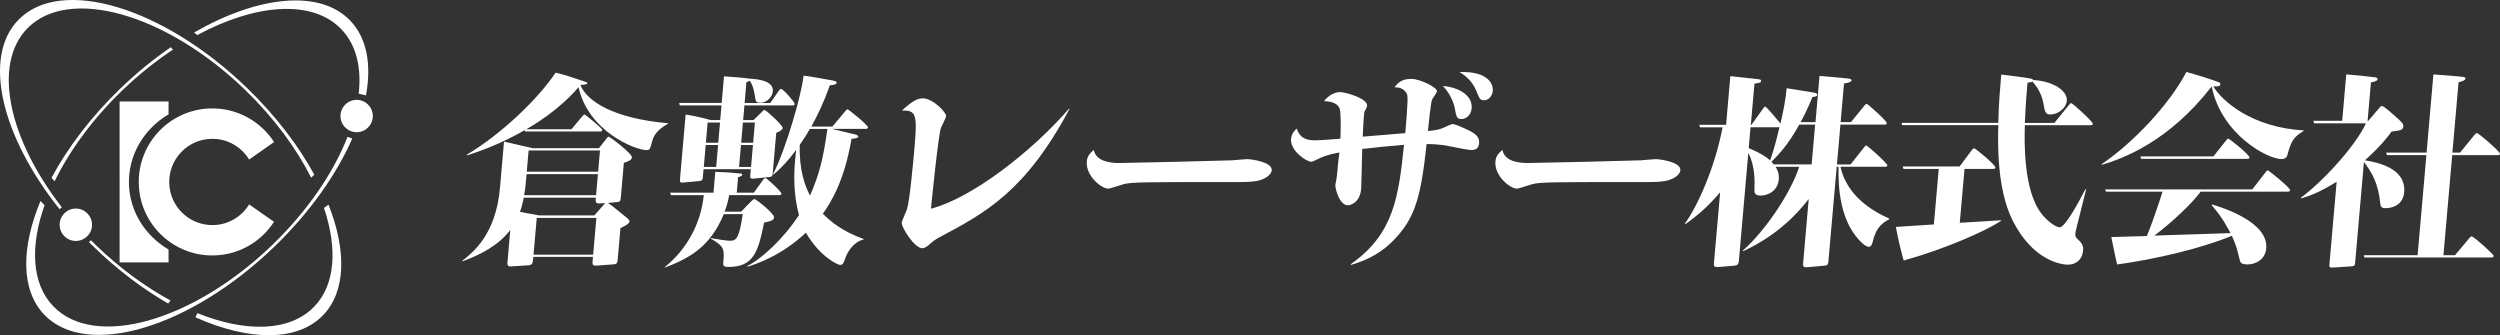 <?xml version="1.0" encoding="UTF-8"?>
<svg id="Layer_2" data-name="Layer 2" xmlns="http://www.w3.org/2000/svg" viewBox="0 0 513.18 68.82">
  <rect x="0" y="0" width="513.18" height="68.82" fill="#333333" stroke="none"/>
  <defs>
    <style>
      .cls-1 {
        fill: #fff;
      }
    </style>
  </defs>
  <g id="_ほそく" data-name="ほそく">
    <g>
      <g>
        <path class="cls-1" d="M109.48,52.73c-.13,1.44-.14,1.65-1.17,1.74l-3.32,.21c-.55,.04-.89,0-.82-.85l.58-6.65c-2.35,3.18-6.25,5.17-9.75,6.44l-.12-.08c2.23-1.74,6.91-5.42,7.75-14.95l.83-9.53c.41,.08,5.31,1.23,5.89,1.36h13.59l1.34-1.69c.48-.63,.52-.68,.65-.68,.25,0,4.86,3.47,4.79,4.28-.05,.59-1.05,.89-1.66,1.1l-.59,6.78c-.1,1.19-.11,1.23-1.18,1.31l-1.49,.13c.44,.3,1,.68,3.96,3.13,.39,.34,.46,.51,.45,.72-.04,.47-1.28,1.06-1.85,1.31l-.54,6.18c-.09,.97-.11,1.23-.92,1.27l-3.24,.25c-.77,.04-1.11,.09-1.02-.89l.08-.89h-12.24Zm7.84-26.22l2.13-2.54c.28-.3,.42-.47,.55-.47s3.65,2.84,3.62,3.18c-.03,.3-.24,.3-.37,.3h-15.5l-.06-.25c-5.17,2.97-9.49,4.4-11.8,5.17l-.03-.17c7.02-4.19,14.5-11.31,18.2-16.82,2.36,.59,3.18,.89,5.65,1.74,.78,.25,.87,.25,.85,.47-.02,.25-.96,.3-1.42,.3,1.27,3.35,6.81,6.91,17.99,7.88v.09c-1.21,.72-2.78,1.69-3.24,3.56-.44,1.65-.5,1.86-1.14,1.86-2.41,0-11.99-3.85-13.99-12.92-4.06,4.79-9.59,8.01-10.71,8.64h9.27Zm4.68,17.71l1.83-2.08s.33-.38,.38-.46l-1.15,.08c-.85,.04-.82-.34-.74-1.19h-14.82c-.17,1.02-.43,1.99-.76,2.92,.54,.09,3.25,.64,3.88,.72h11.39Zm.36-4.15l.38-4.32h-14.65l-.2,2.25c-.03,.38-.24,1.74-.31,2.07h14.78Zm.42-4.83l.38-4.36h-14.65l-.38,4.36h14.65Zm-1.02,17.03l.66-7.54h-12.24l-.66,7.54h12.24Z"/>
        <path class="cls-1" d="M152.13,43.45l1.86-1.91c.37-.38,.65-.68,.91-.68s4.06,2.96,3.99,3.77c-.05,.55-.57,.76-2.04,1.06-1.25,6.06-2.11,9.11-7.4,9.11-1.06,0-1.01-.51-.99-.8,.24-2.8,.3-3.39-2.53-5v-.13c1.26,.25,3.27,.55,3.94,.55,1.23,0,1.86-.42,2.6-5.46h-3.9c-2.74,6.65-6.97,9.02-12.1,10.97l-.03-.09c4.65-3.73,7.44-9.06,8.03-14.78h-6.73l-.17-.51h8.89l.37-4.28c1.61,.04,3.5,.17,5.09,.34,.21,0,.46,.08,.44,.25-.02,.25-.41,.38-.85,.51l-.28,3.18h3.52l1.79-2.5c.1-.17,.38-.51,.55-.51,.34,0,3.35,2.84,3.32,3.22-.03,.3-.28,.3-.58,.3h-10.16c-.16,.89-.33,1.86-.93,3.39h3.39Zm5.98-22.32l1.64-2.33c.29-.38,.39-.55,.56-.55,.47,0,2.85,2.75,2.82,3.09-.03,.3-.28,.3-.58,.3h-9.74l-.26,3.01h2.12l1.57-1.53c.28-.3,.51-.55,.68-.55,.34,0,3.79,3.17,3.74,3.68-.03,.38-.48,.68-1.32,1.02l-.7,8.05c-.08,.89-.09,.97-1.07,1.06l-2.52,.25c-1.07,.13-1.1,0-1.03-.76l.1-1.14h-9.7l-.12,1.4c-.07,.85-.09,.97-1.03,1.06l-2.77,.26c-.86,.08-.98,.08-.9-.85l1.14-13.09c1.51,.21,4.04,.8,5.11,1.14h1.99l.26-3.01h-8.56l-.12-.51h8.72l.48-5.46c2.02,.13,4.59,.34,5.17,.47,2.45,.13,5.03,.63,4.85,2.63-.1,1.14-1.26,2.33-2.58,2.33-.76,0-.91-.25-1.02-.89-.32-2.12-.53-2.67-1.12-3.64-.14,.09-.44,.21-.7,.3l-.37,4.28h5.25Zm-11.1,13.13l.39-4.49h-2.54l-.39,4.49h2.54Zm.43-4.96l.36-4.15h-2.54l-.36,4.15h2.54Zm4.66,.47l-.39,4.49h2.46l.39-4.49h-2.46Zm.4-4.62l-.36,4.15h2.46l.36-4.15h-2.46Zm24.75,24.02c-2.2,.51-3.39,2.88-3.61,3.51-.5,1.4-.61,1.7-1.25,1.7-.38,0-4.13-1.7-6.96-6.61-5.12,4.79-10.26,6.44-12,6.99v-.17c3.07-1.57,7.41-5.63,10.58-10.42-1.18-4.41-1.04-8.43-.81-11.1,.08-.93,.13-1.53,.25-2.33-1.44,1.99-3.13,3.85-4.73,5.13l-.03-.13c2.55-4.91,5.87-16.31,6.26-20.21,1.05,.09,4.72,.76,5.85,.97,.67,.13,.95,.21,.93,.47-.03,.38-.59,.46-1.4,.55-1.25,3.6-2.48,6.06-3.79,8.47h4.32l2.55-3.05c.24-.3,.43-.51,.55-.51,.21,0,4.25,3.26,4.21,3.73-.03,.3-.32,.3-.58,.3h-6.78c.74,.21,3.98,.93,4.73,1.14,.21,.04,.66,.21,.64,.47-.03,.34-1.05,.38-1.39,.42-1.49,8.81-4.28,13.09-5.88,15.38,1.87,1.86,4.05,3.6,8.4,5.21l-.05,.09Zm-11.02-22.7c-.75,1.36-1.24,2.03-2.06,3.26-.16,5.25,1.08,8.43,2.1,10.42,1.9-4.32,2.74-7.62,3.57-13.68h-3.6Z"/>
        <path class="cls-1" d="M219.54,22.36c-9.07,16.98-17.28,21.35-26.79,26.39-.62,.34-1.07,.64-1.8,1.27-.51,.47-1.06,.93-1.65,.93-1.57,0-4.28-4.28-4.2-5.21,.04-.47,.97-2.41,1.09-2.84,.57-1.69,1.34-10.42,1.54-12.71,.59-6.74,.32-7.58-2.61-7.5,2.39-2.16,3.35-2.5,4.33-2.5,2.07,0,4.83,2.92,4.76,3.64-.03,.38-.94,2.07-1.06,2.41-.57,1.65-1.97,15.76-2.05,16.6,8.36-2.16,20.63-11.65,28.35-20.54l.08,.04Z"/>
        <path class="cls-1" d="M229.83,33.46c1.78,0,21.43-.47,23.09-.55,.51-.04,2.73-.25,3.2-.25,.38,0,5.08,.51,4.93,2.29-.05,.59-.63,1.4-2.16,1.95-1.31,.47-3.26,.47-4.87,.47-19.4,0-21.56,0-23.33,.42-.52,.13-2.75,.93-3.22,.93-1.31,0-4.64-2.58-4.38-5.59,.1-1.14,.65-1.65,1.44-2.37,.43,2.37,3.32,2.71,5.31,2.71Z"/>
        <path class="cls-1" d="M277.3,54.21c8.94-6.27,9.79-14.06,10.91-24.48-3.58,.3-5.29,.47-8.59,.85-.03,1.31-.16,7.62-.21,8.17-.26,2.92-2.25,3.39-2.75,3.39-1.69,0-2.62-3.43-2.55-4.19,.03-.3,.16-.89,.23-1.19,.09-.51,.2-1.78,.25-2.33,.1-1.1,.13-1.44,.36-3.13-1.98,.34-3.2,.81-3.82,1.06-.31,.13-1.68,.85-1.94,.85-1.02,0-4.38-2.29-4.17-4.66,.1-1.14,.66-1.69,1.16-2.16,.6,1.86,1.86,2.42,3.73,2.42,.89,0,1.36-.04,5.24-.34,.05-1.06,.16-5.21-.14-6.1-.5-1.53-2.57-1.57-3.21-1.61,1.39-1.86,3.13-1.86,3.3-1.86,.97,0,5.65,1.27,5.52,2.8-.03,.3-.13,.47-.58,1.35-.11,1.23-.23,2.58-.31,5,2.64-.21,3.24-.25,8.74-.72,.07-.85,.61-6.95,.42-7.75-.04-.08-.4-1.74-2.65-1.65,.57-.72,1.3-1.74,3.45-1.74,1.82,0,5.35,1.78,5.28,2.54-.03,.3-.89,1.44-1,1.69-.26,.55-.77,5.42-.86,6.48,1.5-.17,2.22-.25,3.11-.64,.31-.13,1.68-.8,1.98-.8,.38,0,2.1,.68,3.56,1.44,1.62,.85,1.94,1.57,1.85,2.54-.07,.85-.54,1.36-1.6,1.36-.59,0-3.34-.55-4.34-.76-1.91-.42-3.94-.47-4.83-.47-1.16,10.84-2.37,15.04-6.44,19.4-2.57,2.75-5.38,4.32-9.11,5.42v-.17Zm24.79-31.98c-.13,1.52-1.25,2.2-2.1,2.2-.97,0-1.06-.51-1.37-2.25-.17-.93-.92-3.01-2.44-4.53,3.57,.3,6.13,2.12,5.91,4.58Zm4.34-3.6c-.09,1.02-.81,1.95-1.78,1.95-.85,0-.95-.3-1.61-1.95-.91-2.2-2.43-3.18-3.43-3.85,6.28-.17,6.91,2.8,6.82,3.85Z"/>
        <path class="cls-1" d="M313.72,33.46c1.78,0,21.43-.47,23.09-.55,.51-.04,2.73-.25,3.2-.25,.38,0,5.08,.51,4.92,2.29-.05,.59-.63,1.4-2.16,1.95-1.31,.47-3.26,.47-4.87,.47-19.4,0-21.56,0-23.33,.42-.52,.13-2.75,.93-3.22,.93-1.31,0-4.64-2.58-4.38-5.59,.1-1.14,.65-1.65,1.44-2.37,.43,2.37,3.32,2.71,5.31,2.71Z"/>
        <path class="cls-1" d="M364.47,34.22c.26,.47,.78,1.27,.67,2.54-.28,3.22-3.39,3.39-3.64,3.39-1.4,0-1.38-.64-1.36-1.44,.08-1.36,.12-4.75-1.26-7.33l-1.93,22.07c-.08,.93-.34,1.02-1.11,1.1l-3.03,.25c-1.07,.09-1.04-.25-.97-.97l1.26-14.36c-2.5,2.92-4.61,4.75-7.18,6.57l-.07-.13c2.6-3.56,6.17-11.48,7.75-19.78h-4.62l-.17-.51h5.51l.87-10c1.3,.13,2.85,.34,5.37,.59,.71,.09,.97,.09,.94,.42-.03,.3-.16,.34-1.36,.55l-.74,8.43h.13l2.31-3.22c.29-.42,.34-.51,.51-.51,.26,0,2.82,3.09,3.13,3.47,.54-2.25,1.06-4.87,1.27-7.24,.71,.13,4.97,.76,5.6,.89,.33,.09,.71,.17,.68,.47s-.37,.34-1.01,.47c-.44,1.1-1.03,2.58-2.4,5.13h3.05l.83-9.49c4.24,.38,4.71,.38,5.92,.55,.25,.04,.67,.08,.64,.38-.03,.34-.72,.47-1.54,.64l-.69,7.92h2.12l2.66-3.26c.38-.47,.43-.51,.55-.51,.21,0,4.18,3.52,4.14,3.98-.03,.3-.32,.3-.53,.3h-8.98l-.72,8.18h2.8l2.67-3.39c.33-.42,.43-.51,.55-.51,.25,0,4.38,3.69,4.34,4.11-.02,.25-.32,.25-.53,.25h-9.11c.97,4.36,4.17,8.05,10,10.63l-.02,.17c-1.07,.59-2.62,1.44-3.31,4.45-.13,.46-.27,1.19-.87,1.19-.25,0-.7-.25-.94-.42-5.17-4.32-5.32-12.28-5.25-16.01h-.38l-1.69,19.32c-.08,.93-.21,.93-1.23,1.02l-2.77,.25c-1.24,.13-1.27-.04-1.17-1.14l1.12-12.83c-4.83,6.27-10.3,9.23-13.47,10.72l-.07-.13c4.49-3.9,9.84-11.77,11.58-17.2h-4.83Zm-5.14-8.09l-.37,4.28c.61,.26,2.78,1.1,4.4,2.5,.34-.93,1.02-2.96,1.91-6.78h-5.93Zm12.55,7.62l.72-8.18h-3.26c-2.17,3.94-4.09,6.06-5.71,7.62,.23,.26,.31,.34,.46,.55h7.79Z"/>
        <path class="cls-1" d="M403.26,34.68l-.97,11.05,8.47-.51v.13c-3.33,2.16-11.61,5.8-19.99,8.13-.32-1.14-1.15-4.28-1.6-6.9l7.8-.51,1-11.39h-7.24l-.17-.51h11.69l2.4-3.22c.14-.17,.38-.51,.6-.51s4.4,3.39,4.35,3.98c-.02,.26-.32,.26-.57,.26h-5.76Zm18.45-9.45l2.89-3.56c.38-.47,.43-.51,.55-.51,.3,0,4.49,3.86,4.46,4.24-.03,.3-.28,.3-.53,.3h-13.43c-.1,3.13-.37,13.38,3.45,18.21,1.18,1.52,2.94,2.75,3.7,2.75,1.14,0,3.93-5.25,5.26-7.79h.17c-.34,1.44-2.19,8.6-2.22,8.94-.07,.8,.2,1.06,.64,1.44,1.02,.93,1,1.65,.95,2.16-.19,2.16-1.74,2.92-3.13,2.92-.97,0-7.15-.55-11.43-9.28-3.13-6.39-2.95-15.71-2.84-19.36h-19.74l-.13-.47h19.86c.09-3.94,.39-7.33,.61-9.91,.92,.09,5.7,.68,6.19,.85,.29,.09,.28,.17,.36,.26,4.13,.25,7.09,2.2,6.91,4.28-.13,1.48-1.77,2.8-3.38,2.8-1.02,0-1.13-.64-1.39-2.08-.14-.85-.56-2.8-2.3-4.7-.14,.13-.31,.17-1,.25-.17,1.95-.36,4.15-.55,8.26h6.06Z"/>
        <path class="cls-1" d="M472.85,26.89c-2.19,1.31-2.57,2.24-3.31,4.91-.07,.3-.29,.85-1.26,.85-2.75,0-12.27-4.96-14.28-14.91-8.79,11.35-18.24,14.83-22.58,16.1l.02-.17c6.48-4.36,13.95-12.33,17.36-18.89,2.15,.59,4.01,1.14,6.6,2.08,.2,.09,.41,.17,.38,.47-.04,.47-.88,.42-1.47,.38,1.81,3.01,7.82,8.43,18.61,9.07l-.05,.13Zm-21.12,12.45c-1.4,1.99-5.57,6.1-9.51,9.02l15.63-.51c-.51-.93-1.59-3.18-3.82-5.68l.02-.21c2.19,.64,11.62,3.64,11.15,9.02-.21,2.37-2.28,3.3-3.85,3.3-1.4,0-1.48-.47-1.61-.97-.62-2.58-.72-2.88-1.6-4.91-6.11,2.54-15.54,4.79-23.55,5.89-.25-1.02-.43-1.82-1.2-5.63l7.3-.21c.85-1.95,2.95-8.09,3.21-9.11h-11.6l-.17-.46h30.2l2.63-3.39c.29-.38,.38-.51,.59-.51,.17,0,4.6,3.6,4.56,4.06-.03,.3-.32,.3-.58,.3h-17.79Zm2.63-7.24l2.48-3.13c.38-.47,.42-.51,.55-.51,.3,0,4.41,3.35,4.36,3.85-.03,.3-.32,.3-.58,.3h-21.64l-.17-.51h14.99Z"/>
        <path class="cls-1" d="M486.15,24.81l2.12-2.5c.43-.51,.47-.55,.73-.55s1.91,1.4,2.26,1.74c2.17,1.86,2.11,2.07,2.07,2.54-.06,.68-.79,.76-2.41,.97-.87,1.19-2.25,3.01-5.47,5.89,2.42,.42,8.51,1.52,8.06,6.61-.19,2.12-1.85,3.22-3.84,3.22-.76,0-.99-.26-1.06-.93-.43-4.24-1.69-6.31-3.36-8.56l-1.8,20.63c-.05,.59-.11,.76-.83,.8l-3.71,.25c-.81,.04-.79-.13-.73-.8l1.47-16.82c-3.77,2.37-5.9,3.01-7.29,3.43l-.07-.13c5.48-4.11,11.63-11.39,13.37-15.29h-10.63l-.17-.51h5.93l.83-9.53c1.22,.09,4.33,.38,5.88,.59,.29,.04,.58,.13,.56,.38-.04,.42-.77,.55-1.37,.68l-.69,7.88h.17Zm3.83,7.03l-.17-.51h8.3l1.4-16.05c1.77,.13,4.84,.34,6.1,.51,.42,.04,.49,.21,.48,.34-.04,.42-.95,.63-1.42,.76l-1.26,14.44h1.57l2.85-3.51c.33-.38,.43-.51,.6-.51,.38,0,4.79,3.85,4.75,4.24-.03,.3-.28,.3-.53,.3h-9.28l-1.8,20.54h2.37l2.84-3.39c.38-.42,.42-.47,.59-.47,.42,0,4.55,3.69,4.52,4.02-.03,.3-.28,.3-.58,.3h-25.96l-.13-.47h11.05l1.8-20.54h-8.09Z"/>
      </g>
      <path class="cls-1" d="M15.66,49.46c-1.83,.05-3.36-1.39-3.42-3.23-.05-1.83,1.39-3.36,3.23-3.42,1.83-.05,3.36,1.39,3.42,3.23s-1.39,3.36-3.23,3.42Zm57.55-28.96c-1.84,0-3.32,1.49-3.32,3.32s1.49,3.32,3.32,3.32,3.32-1.49,3.32-3.32-1.49-3.32-3.32-3.32ZM11.22,37.19c3.07-6.28,7.8-12.79,13.95-18.7,3.33-3.2,6.81-5.97,10.32-8.3l-.41-.51c-3.49,2.4-6.96,5.21-10.29,8.41-6.09,5.86-10.9,12.23-14.22,18.42l.64,.68ZM40.49,7.2C52.52,.73,64.14-.17,70.06,5.99c3.07,3.2,4.18,7.85,3.57,13.24l1.49,.35c1.17-6.31,.21-11.77-3.23-15.35-6.25-6.5-18.94-5.09-32.04,2.44l.64,.53Zm30.84,20.91c-2.88,7.34-8.19,15.21-15.51,22.25-16.33,15.7-36.43,21.3-44.89,12.5-4.43-4.61-4.79-12.26-1.78-20.75l-.84-.85c-4,9.61-4.05,18.32,.79,23.35,8.67,9.02,29.76,2.81,47.1-13.86,7.38-7.1,12.89-14.95,16.12-22.33l-.99-.32ZM12.69,42.54C1.76,28.5-1.57,13.24,5.58,5.86,14.07-2.9,34.15,2.77,50.41,18.54c5.86,5.68,10.42,11.9,13.47,17.94l.64-.63c-3.27-5.96-7.91-12.07-13.73-17.71C33.53,1.4,12.47-4.89,3.76,4.09-3.65,11.73,.27,27.95,12.22,42.93l.47-.38Zm22.31,19.14c-5.18-2.8-10.44-6.64-15.36-11.4-.33-.32-.64-.64-.96-.96l-.41,.38c.33,.33,.65,.66,.99,.98,4.91,4.76,10.12,8.67,15.27,11.63l.47-.62Zm32.43-19.67l-.93,.68c2.8,8.32,2.35,15.77-2.02,20.27-5.01,5.17-14.05,5.31-23.96,1.32l-.4,.86c10.89,4.84,20.85,5.08,26.18-.42,4.75-4.9,4.84-13.34,1.13-22.72Zm-16.28-.06c-1.51,2.47-4.19,4.16-7.3,4.25-4.89,.14-8.97-3.71-9.11-8.59-.14-4.89,3.71-8.97,8.59-9.11,3.29-.1,6.21,1.62,7.81,4.25l5.12-3.59c-2.77-4.28-7.65-7.06-13.12-6.9-8.33,.24-14.89,7.19-14.65,15.52,.24,8.33,7.19,14.89,15.52,14.65,5.16-.15,9.63-2.87,12.24-6.9l-5.12-3.58Zm-24.68-4.13c-.18-6.02,3.1-11.37,8.13-14.35v-2.64h-10.05V53.86h10.05v-2.64c-4.74-2.8-7.96-7.72-8.13-13.4Z"/>
    </g>
  </g>
</svg>